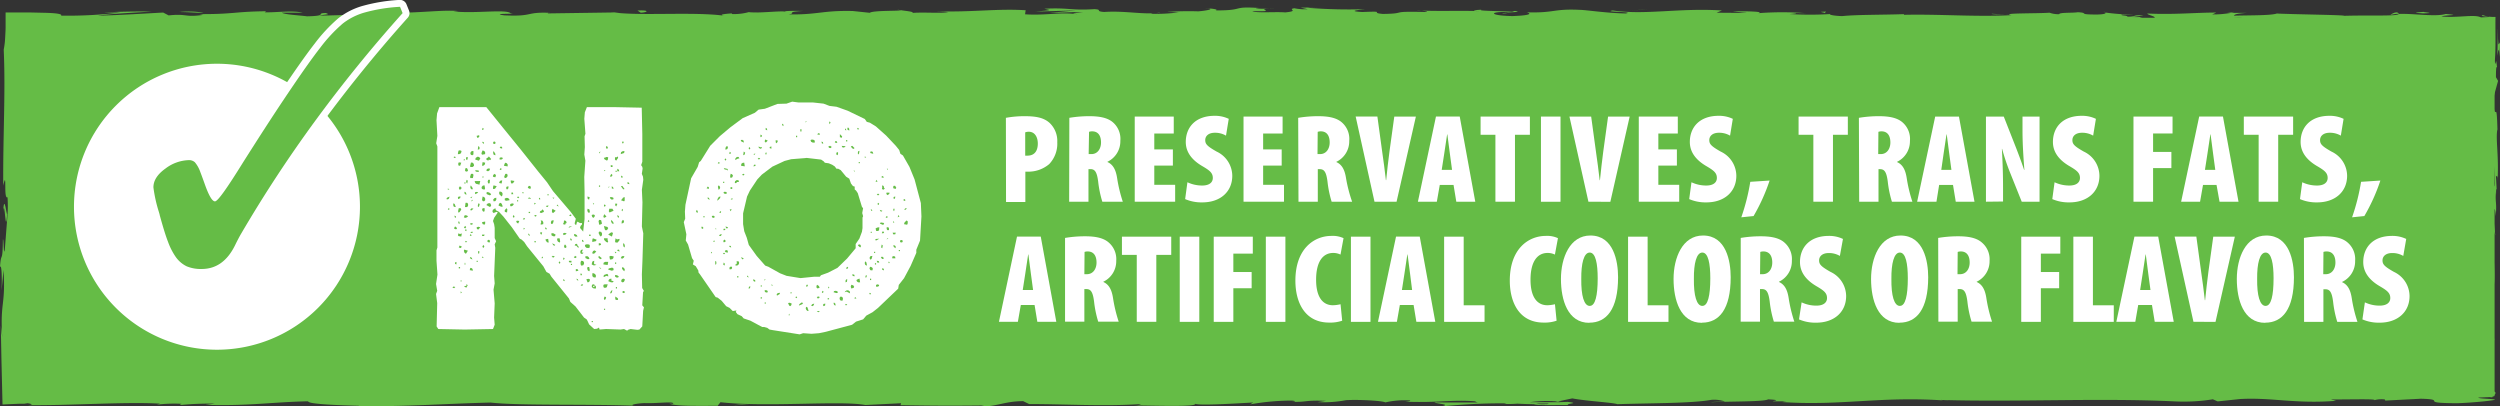 <svg xmlns="http://www.w3.org/2000/svg" viewBox="0 0 517.7 84.14"><rect x="0" y="0" width="517.7" height="84.14" fill="#333333" stroke="none"/><defs><style>.cls-1{fill:#65bc46;}.cls-2{fill:#fff;}.cls-3{fill:none;stroke:#fff;stroke-linecap:round;stroke-linejoin:round;stroke-width:2.86px;}</style></defs><title>Asset 1</title><g id="Layer_2" data-name="Layer 2"><g id="Layer_1-2" data-name="Layer 1"><rect class="cls-1" x="2.3" y="3.68" width="514.28" height="78.31"/><path class="cls-1" d="M515.64,82c.12.62.4.27.34-1.45l-.47-1.22Z"/><path class="cls-1" d="M516.51,70.42c-.23-2-.63-4.35-1.06-3,.45,2,.27,2.49.8,4.64.06,1.72-.15,3-.32,2.71a27.62,27.62,0,0,0,.19,3.6,32.08,32.08,0,0,0,.08-8c.11-.63.23,0,.31.13"/><path class="cls-1" d="M415.25,3l1.08.06c-.3,0-.67,0-1.08-.06"/><path class="cls-1" d="M311.12,2.76a3.59,3.59,0,0,0,1.16-.1c-.73,0-1.34.06-1.16.1"/><path class="cls-1" d="M293.33,2.24l1,0a4.92,4.92,0,0,0-1,0"/><path class="cls-1" d="M415.25,3l-2.78-.15c-.19.15,1.43.11,2.78.15"/><path class="cls-1" d="M515.37,47.24c0,.58.07,1.07.12,1.51,0-.48,0-.94-.05-1.42l-.07-.09"/><path class="cls-1" d="M461.16,2.64H462a6.84,6.84,0,0,0,.7-.19Z"/><path class="cls-1" d="M496.39,2.56a2.06,2.06,0,0,0-1.38.56,6.13,6.13,0,0,1,1.74-.27c0-.08-.09-.16-.36-.28"/><path class="cls-1" d="M517,39.35l.06,1c0-.26,0-.69-.06-1"/><path class="cls-1" d="M435.94,2.55a.73.73,0,0,0-.32-.14s.13.09.32.14"/><path class="cls-1" d="M475.75,80.11s0,0,0,.07c.2,0,.27-.07,0-.07"/><path class="cls-1" d="M516.58,82.09l-.57,0a.44.44,0,0,0-.12.23Z"/><path class="cls-1" d="M260.8,1.73h.14c.86,0,.37,0-.14,0"/><path class="cls-1" d="M.65,43.9c.36-3.38.46,5.51.85.41-.15.47-.62-4.63-.85-.41"/><path class="cls-1" d="M515.43,46.33c0-.48,0-1,0-1.44,0,.66,0,1.1,0,1.44"/><path class="cls-1" d="M1.5,44.31h0l0-.53c0,.22,0,.34,0,.53"/><path class="cls-1" d="M185.82,2a3.7,3.7,0,0,0,.76.17s-.2-.09-.76-.17"/><path class="cls-1" d="M241.67,2.54l-1.38-.06,1.38.06"/><path class="cls-1" d="M156.82,2.53a15.85,15.85,0,0,0-2,0l.31,0a7.54,7.54,0,0,1,1.72,0"/><path class="cls-1" d="M126.64,2.54l.56.08,1,0Z"/><path class="cls-1" d="M384,80.3a7.11,7.11,0,0,1,1.39.36c-.47-.28,4-.39-1.39-.36"/><path class="cls-1" d="M515.6,47.23a2,2,0,0,1-.17-.9l0,1c.06.09.12.1.15-.11"/><path class="cls-1" d="M155.59,5.69l-4.79-.06,4.79.06"/><path class="cls-1" d="M167.46,80.36l1.1,0a6.56,6.56,0,0,0-1.1,0"/><path class="cls-1" d="M136.57,5.69a25.63,25.63,0,0,0-2.7-.27,3.8,3.8,0,0,0-.56.1Z"/><path class="cls-1" d="M385.41,80.67h0Z"/><path class="cls-1" d="M417,79.72c-4.57,0-2.15.51-3.12.81-5.45.15-2.52-.39-4.38-.65-3.41.14-6,.62-8.56.6-.19-.09-.68-.12-.1-.23-3.6.42-10.69,0-14.88.54a2.13,2.13,0,0,1-.55-.13c.68.26.79.53.65.72-2,0-3.81.33-4.58,0a6.24,6.24,0,0,0,2-.24l-2.15.15c-1.93-.49,2.93-.17,2.93-.54-4.19.16-9.06.57-12.27.43-.67-.48,7.5-.16,3.22-.59l5,.19c-3.79-.76,3,.05-.47-.76-6.53-.14-7.3.25-13.82.1-1.47.27.48.4-1,.66-9.26.48-7.29-1.21-14.1-.57a18.16,18.16,0,0,1-7.29.61l1.65-.54c-6.32-.06-3.61.78-10.23.42,1.18-.21,5-.18,4-.25-4.29-.43-3,.31-6.33.31l-.68-.48-21.61.51c.42-.14,1.69-.29-.05-.44-9.4.24-20.07-.06-29.14-.35l-3.47.42c-.81,0-1.49-.19-.62-.27-3.54-.16-.18.27-1.88.43-2,0-2.66-.24-1.38-.36-6.24.35-17.77.76-24.34.31l1.28-.12c-5.12-.17-5.77.85-10.52.46l.91-.07c-11.11-.18-23.38.2-31.86-.43-1.61.61-11-.27-11.71.57-6.34-.42-4.52-.57-13.46-.84-2.38,0-3.56.52-6.51.61l-.07-.44-4,.46-2.13-.52-2.76.11c1.1,0,2.34.2,2.17.32-4.32.2-10.53-.3-10.64-.53l-10.22.37a18.68,18.68,0,0,1,3.29-.35c-5.45.45-1-.46-6-.05.67.1-.36.26-.48.35-2.49-.27-8.17-.27-12.36-.16l.8-.3c-7.58-.08-16,.14-24.5.14,3.05.14,2.35.66-.14.72l-1-.46c-1.61.29,2.61.18-.7.53-3.18-.05-2.14-.53-.31-.68l-3.87.16c-.23-.14.68-.21.92-.39-1.58.29-6.67-.46-9,0l-.22-.14-19.3.18c-.13.4-2.85.31-4.91.63-5.1-.13-10.75-.45-16.88-.41-4.31.2-1.26.34-3.2.58-.32-.36-6.45-.33-3.27-.59-7.37.06-9.41.07-18.72.37,1,.15,2.15.22,1.56.34C30,81,27.8,80.82,28,80.64l.45,0c-4.06.21-8.62.1-13.15-.07L4.19,80.1c0,.36,0-2.69-.21-4.38l0,.47-.4-8.64c.06-4,.27,2.38.5-.56-.61-9.31.09-14.71-.32-22.38,1.08-5.94-.08-21.07.61-29.08L4.17,16c-.25-2.07.14-2.5.2-4-.2.22-.23,2.25-.37,1,0-2.51-.05-5-.08-7.63l9.53.08,11.27.19L47.25,6c6.58.07,3.73-1.31,12-.7l-2.36.47c13.28-.56,27.15,0,40.14-.46A8.33,8.33,0,0,1,95,5.53c2.74.34,10.15,0,10.2-.26,2,0,.47.25,1.71.39,2.76.2,6.91-.44,8.37-.1.25.06-.77.11-1.28.14,1.79-.17,8.36,0,6.64-.35,4.88.19,9.33-.18,13.22.06C136.4,5,142.22,5.62,143,5c-.35.64,8.55.52,11.64.22-1,.19,2.68.2,1.47.47,3.52,0,6.74-.13,6.13-.46,6.48.77,13-.62,16.68.37,10.46-.34,20.13-.58,29.54-.73-.34.64-10.4.07-10,.74,8.92-.27,14.07-.81,22.92-.66,2.29.09-1.3.28-2.07.39,8.91-.26,17.23.06,25.17-.29a9,9,0,0,1-1.69.18c1.56,0,3.64.09,3.46-.2l-1.53.08c-2.49-.42,6.21-.88,6.49-1.11-2.65.83,7.84.21,3.62,1.27,1-.06,2.32-.19,2.08-.39,1.52.06,2,.17.46.39,5.6-.16,3.61-.47,8.68-.46,0,.14-1,.2-1.56.36a62.59,62.59,0,0,1,9.43-.43c-.26.09.24.2-1,.19,7.36,0,12.55-.73,20.63-.47-2.38.62,2.75.2,3.17.73L301,5l-1.74-.26c3.8,0,7.16-.38,10.43-.2l-2.82.22,7.13-.1-4-.2c3.85-.27-.41-.67,4.65-.52-1,.06,3.81,0,5.79.32h0a43.92,43.92,0,0,1,6.63-.21c.73.17-.59.59-.11.7,1.86-.44,8.91-.12,11.26-.6-.79.11-.83.39-.57.45l1.56-.36c1.76.11,2,.17,1.73.39,5.31.07-1.68-.67,4.61-.38-.5,0-.26.08-1.29.14,6.32.15,12.21-.23,18-.05,1.71.53-5.07.13-3.11.58,8.37-.1,17.34-.64,25.43-.52l-1.51-.06c1.12-.76,6,.37,10.13,0-1,.06-1.31.42-1,.33,5.55.12,11.34-.18,19.75-.42l-1,.19c3.27.17,8.61.1,12.14.19,1.05-.2,3.07-.16,1.84-.45,10.89,1.1,20.77-.59,30.43.33-1.16,0-2.75.17-1.84.17l8.23-.18c-.65-.33-1.08-.2-2.81-.45a37,37,0,0,1,5.41-.35c-3.7.22,0,.53,1.63.71-.27-.1.28-.21.14-.31,4.3.59.72-.66,6.59-.27l-.31.17c2.2-.09,4.22-.32,6.59-.27,1,.38-2.34.18-2.49.49,3.32,0,6.57-.72,9.58-.34l-4.86.21a38.14,38.14,0,0,0,6.1.4H487l5.64.2-1.44-.12c4.17-1,8.48-.18,14.09-.83-5.45.62-.9.35-1.32.79,1.43.12,3.61.25,3,.38a20.09,20.09,0,0,1,3.68-.06c.62,0,1.28,0,2,0a10.56,10.56,0,0,0,2.09-.2c0,.07.41.07.69.1,0,.34-.09.59-.26.57.11,1.42.24-.42.42-.57A10.06,10.06,0,0,1,515.72,6q0,1.08,0,2.23c0,1.54-.1,3.17-.15,4.88a89.78,89.78,0,0,0,.1,10.94c.27,6.59.74,7.81,1,13.93-.22,2.06-.5-1.69-.5-1.69a73.31,73.31,0,0,0,0,9c-.12-.64-.23,0-.38,1,0,2.52.51,1.68.3,5a15.38,15.38,0,0,1-.56-2.52c.17,3,.34,5.91.51,9-.25.81-.37-1.85-.53-2.94.11,3.45.22,8.94.6,10l.14-2.22c0,1.26-.33.65-.4-.28-.3-3,.13-4.26.27-4.43l.09,2.19c.81-2.25-.13-8.79-.08-13.19l.59,1.84-.49-4.52c.16-1,.49-1.62.58.56.29-3.16-.21-2.79.11-5.5.05-.3.08-.17.1.11l-.17-3.09c.12.61.42-.51.33,1.38.34-5.54-.45-8.93,0-11l0,.46c-.2-7.68-.44-.74-.95-6.51l1.07-3.88-.44-.76c0-.79,0-2.36.22-2.07-.3-2.95-.19.5-.47-1.21.27-2.66.09-6.34.16-9.21a6.9,6.9,0,0,1-2.59-.35c-1.44.33,3.92.26-.42.48-1.17-.75-4.71.12-8.19-.22,1.07-.38,4.37-.18.89-.52-2.1.65-6.79-.14-9.73,0-.14.52-6.39.22-11.32.39.31-.18-9.28-.28-13.87-.47l.13-.09c-.89.52-5.62.43-9.07.53.13-.31.76-.44,2.62-.58H462a21.51,21.51,0,0,1-3.88.32l.81-.39c-4.31,0-8.68.46-14.23.2-.31.36,4.41,1-1.45,1.26-.22-.2-.44-.53,1.1-.61a20.55,20.55,0,0,1-2.8.08l2.34-.33c-2.52-.15-1.32.27-3.34.25,0-.28-1.5-.2-1.2-.43a24.81,24.81,0,0,0,2.53,0,43.91,43.91,0,0,1-5.94-.43c.2.16,0,.38-1.67.42-4.31,0-1.48-.34-4-.48-1,.19-3.79,0-3.86.41a5.4,5.4,0,0,1-2-.31c-2.23.19-10.42.05-7.91.5l.57,0-.36,0h0c-7.32.42-15.19-.24-22.45-.06V2.93c-4.33.16-9.64.09-12.73.4-1.28,0-3-.26-2.48-.42a68.72,68.72,0,0,1-8.47,0c3.33-.24-1.15-.22,3.41-.18a64.6,64.6,0,0,0-9.9,0c1.58-.36-3.24-.45-5.28-.35l3,.26c-2.3.05-4.31,0-6.35,0l1.11-.47c-8.81-.57-15.88,1-22.59,0-2.33.33,4.78.24,2.7.62-4.05-.07-8.27-.74-9.54-.75-5.55-.26-5.18.69-11,.51.74.17,1.44.62-2.9.78-4.05-.06-5-.71-2.42-.84,1,0,1.44,0,1.4.09,1.31-.06,3-.13,1.42-.31l-.52.17c-2-.17-7.59-.15-6.28-.43-3.06.16-1.31.28,1,.36-5.2-.25-8.12,0-13.47-.17.85.09,1.64.29.79.29-7.85-.21-3.46.32-8.78.4-3-.26,1.09-.62-4.27-.4-3.27-.18-.69-.45.61-.59a107.71,107.71,0,0,1-11.9-.28l2.57-.13c-1.54.08-2.79.08-4.07.08l1.47.34a10.84,10.84,0,0,1-2.76-.2c-1.55.22,1.19.56-1.89.86-2-.17-6.12.18-6.82-.27,6.33.15-.7-.45,4.66-.52-1,.05-2.29.05-3.81,0-.23-.05.21-.09.63-.12-6.05-.4-2.78.51-9.05.5.8-.25-1.46-.48-2.48-.43,2.52,0,1.21.42-1.11.62a63.44,63.44,0,0,0-6.48.12l2.41.09a35.54,35.54,0,0,1-5.63.3c-.24-.2,2.55-.13,1.55-.22-3.11.45-7-.46-11.38-.16-2-.17-.19-.47-2-.59-4.87.33-5.27-.35-10.38-.08,1.47.34,1.73.26-1.87.59l8.41-.24-5.4.49c2.54,0,5.35-.21,6.87-.16-2.57.28-2.3.19-1.09.47-3.48-.51-6.89.3-10.9,0l.12-.84c-6-.37-10.72.43-18.56.22l2.52.15c-1.05.33-4.84,0-7.37.18.24-.28-1.35-.38-2.43-.56.13.21-5.73,0-6.44.54l-3.5-.37c-6.33-.15-7.22.8-13.3.7,1.83-.3-.93-.5,3.14-.72-2,0-3.86-.05-3.89.14-1.18-.18-5.63.38-7.5.11a11.57,11.57,0,0,1-3.41.4c-.25-.06,0-.14,0-.14s-3.57.19-1.58.5c-6.25-.88-17.48.06-22.92-.69l-13.79.2c.26-.09,0-.14.77-.11-5.55-.26-3.41.81-9.72.51-3.23-.45,3.35-.25,1.34-.42-.87-.93-7.62.12-11.87-.41l1-.06C91.71,2,87,2.69,81.72,2.63c0,0,.26-.08,0-.14-3.63.47-10.5.63-15.6.76,1.59-.36,2.32-.19,1.35-.56-2.28.05.67.59-3.89.69-1.49-.2-4.78-.37-5.22-.76l4.31,0c-2.21-.51-5.58,0-7.85-.07l.29-.22c-6.6.07-6.7.63-13.79.59l.73.17c-3.88.55-3.25-.31-7.12.1L33.79,2.6c-2.56.13-9,.54-13.55.65,2.6-.42,8-.63,11.29-.88-2.54,0-8.62,0-9.94.32a26.28,26.28,0,0,1,3.32-.1,89.69,89.69,0,0,1-12.26.65c.29-.35-1-.51-3-.58L6.16,2.58l-5,0c0,1,0,2,0,3,0,.69-.05,1.36-.08,2a17.72,17.72,0,0,1-.31,2.71c.4,8.94-.17,17.74-.1,28.15.84-3.69,0,3,.89,2.4a27.49,27.49,0,0,1,0,3.57L1,51.65C.73,53.4.8,49.35.6,49.57.53,54.88.23,51.8,0,55.31c.31-.72.45,1.85.33,4.87l.4-4.26c.46,7.43-.73,6.42-.27,13.9L.18,67.46c0,1.5.07,4,.11,6.63.08,3.27.16,6.8.23,9.67l3.4-.15.7,0,.39,0,.69-.11c.68.1,1.58.34-.11.4,9.18.1,20.43-.74,27.56-.31l-.7.21a29.8,29.8,0,0,1,5.13-.18c-.11.09-.69.21.1.22a61.73,61.73,0,0,1,6.82-.25l-1.94.24c9,.28,13.74-.58,21.24-.73,0,.63,7,.83,10.54.93l-.12.09c10.43.08,17.71-.52,27.36-.76,6,.68,20.3.28,29.93.66-1.47-.11.24-.49,2-.55,2.26.12,6.24-.44,5.89.14h-.8c1.7.56,6.35.41,10,.43l.6-.75c9.49,1.09,24.86-.4,30,.58l7.4-.37-.12.4c6.34.1,9.51.15,17.34.06l-1.6.29c4.42,0,5.58-1.16,9.66-1.18l1.23.6c7.71,0,15.52.52,23.15,0-.13.09-.35.26-1.6.28,3.63,0,14,.41,12.73-.42.09.54,8,.05,12.12-.18l-.65.39a49.49,49.49,0,0,1,8.54-.79c1.17.05,1,.32-.52.22,3.88.21,3-.37,7.72-.16l-1.75.26a24.64,24.64,0,0,0,5.87-.4c2.51-.16,7.57.1,8.16.46a17.42,17.42,0,0,1,5.08-.41c.32.13-.54.22-1,.26,6.67.27,9.92-.46,14.51-.07a1.24,1.24,0,0,0,.77.24c-5.3,0-9.57,0-9.17-.06,0,.36,4.28.43.88.93a125.86,125.86,0,0,1,13.49-.7,3.56,3.56,0,0,1,.55.13l-.43,0a23.58,23.58,0,0,0,2.64-.06c1.33.06,2.18.1,3.46.11.49.3,4.91.16,7,.18-.18-.4,2.62-.33,0-.66.34,0-.4,0-1.82.07l-.91,0,.15,0-5.31,0a25.3,25.3,0,0,1,5.81-.15l3-.64c2.93.56,8.55.86,9.34,1.2,6.52-.23,15.35-.15,19.45-.9a7.1,7.1,0,0,1,2.83.33c-1.07.08-2.34.06-2.92.17,3.7-.2,11-.08,11.86-.6,4.67.24-2.63.48,3.79.4l-.87.16c12.63.84,20.53-1.34,34.52-.26a7.86,7.86,0,0,1-1.66-.18c16,.47,32.88-.45,48.63.31a38.21,38.21,0,0,0,7.69-.44l1,.43,4.67-.49c6.62-.36,11.47,1.05,19.85.37l-1.08-.29c3,.06,9.54-.17,9,.16a5.53,5.53,0,0,1,2.17-.15l.09.23,7.4-.38c5.73.16-.9.89,7.47.93,3.11-.09,8.86-.65,7.69-.8s-3.2-.14-3.3-.37l2.85-.12c.51-.66,2.7-1.34-4.28-1.8l-4.87.41-1.57-.32,4.1,0a19.63,19.63,0,0,0-5.45.15,6.73,6.73,0,0,0-2-.35l-4.78.63c-.58-.26,2.14-.51-1.06-.65-2.24.29,2.15.58-1.56.77-2.33-.3-1.65-.55-4.38-.29-.38-.17.2-.28,1.28-.35-2.43.2-6.44.09-7.69.44-2.43-.37-8.21.1-8-.53a57.58,57.58,0,0,1-6.52.52c4.08-.75-8.36,0-7.28-.85-3,.67-10.91.3-16.26.67A6.11,6.11,0,0,1,447,80.4c-3-.06-3.88-.26-5.82-.39-.39.56-5.08.69-7.6,1-3.69-.54,2.24-.65,1.08-1.17.18.45-6.41.45-5.16.83-2.82-.33-2.43-.16-3.89-.63-.49.7-2.63.12-5,.55-4.08-.34-1.05-.65-5.54-.44C413,80,417,79.72,417,79.72m-106.73,1.2h0l2.21,0-2.21,0m-9,0,3.89,0c.31.14,0,.28-.93.27.49-.09-1.62-.17-3-.29m19,2.77a6,6,0,0,1-2.09-.1l2.48,0,.17-.05a1.68,1.68,0,0,1-.56.2"/><path class="cls-1" d="M322.83,83.17l.59,0-.85-.09-.5.13h.76"/><path class="cls-1" d="M416.52,3.08h-.19a2.8,2.8,0,0,1,.4.06l-.21,0"/><polygon class="cls-1" points="177.45 80.16 177.47 80.27 178.25 80.18 177.45 80.16"/><path class="cls-1" d="M465.92,4.46a2.68,2.68,0,0,0,.65.1,3.59,3.59,0,0,0-.65-.1"/><path class="cls-1" d="M487.26,4.54l3,.14-3-.14"/><path class="cls-1" d="M503.67,4.74a.81.81,0,0,0,.32-.17h0Z"/><path class="cls-1" d="M242.81,5.21l-.63,0c-1.49.08-.48,0,.63,0"/><path class="cls-1" d="M320.44,4.28l-2.5.19c1.38,0,2.46,0,2.5-.19"/><polygon class="cls-1" points="156.12 5.69 156.13 5.69 155.59 5.69 156.12 5.69"/><path class="cls-1" d="M314.33,4.46a32.34,32.34,0,0,0,3.61,0c-1.13,0-2.47-.07-3.61,0"/><path class="cls-1" d="M515.34,61.87l0,.79s.05,0,.07.09Z"/><path class="cls-1" d="M515.39,62.76l0,.88a4.27,4.27,0,0,0,0-.88"/><path class="cls-1" d="M515.53,65.48l-.1-1.85a9,9,0,0,0,.1,1.85"/><path class="cls-1" d="M515.52,40.15l-.15-.25c0,.13.08.22.15.25"/><path class="cls-1" d="M515.48,33.55c0,1.57-.31,4-.22,6.15l.11.21c-.22-1,.35-4.86.1-6.35"/><path class="cls-1" d="M517.27,6l-.11,5.53c.15-1,.36-2.24.4.28.46-7-.35,1.44-.28-5.81"/><path class="cls-1" d="M501.76,2.77c3-.07,0-.22.12-.31-1.88.14-2.34.18-.12.31"/><path class="cls-1" d="M377.83,2.76l.3-.36c-2.29.05,0,.14-.3.36"/><polygon class="cls-1" points="354.14 4.64 356.37 4.87 357.43 4.54 354.14 4.64"/><polygon class="cls-1" points="340.14 2.05 341.15 2 337.33 2.13 340.14 2.05"/><path class="cls-1" d="M132,2.18l.69.45c1.55-.08,1.88-.59-.69-.45"/><path class="cls-1" d="M42.15,2.64a18.48,18.48,0,0,0-5.06-.15c2,0,4,.21,5.06.15"/><polygon class="cls-1" points="153.62 83.75 151.81 83.91 155.22 83.78 153.62 83.75"/><path class="cls-2" d="M119.11,46.54l.29-.06v-.29l.18-.29.53.29h.41v.29l-.29.3-.12.41.65.77.29-2.6V39.64l-.06-3,.23-3.36L121,32l.11-1.53-.06-2.24.18-.53L121,24.6l.11-1.35.42-1.06h6l5.36.11.12,5.43V33.5l-.24.7.24.36.06.35L132.91,36l.24.59.06.65-.29,2.06.12,2.6-.12,5,.29,1.42-.17,5.6-.12,2.89.06,2.83.35.59-.17.29L133,63.23l.35.41-.17.71L133,67.59l-.59.65-.41.06-1.42-.17-.53.17-.18.18-.65-.35-.71.11-3-.11-1.35.11-.12-.41-.41.24-.59.06L122,67.18l-.47-1-.59-.42-1.77-2.3-1.06-.94-.29-.71-3.66-4.54-.35-.59-.65-.36-.65-1.18L109.14,51l-.59-.89L108,49.6l-.36-.17L106,47.07l-1.77-2.24-.89-.95-.65-.35-.12-.42-.53.35-.06.41.23.24.59-.24.29.12-.77,1.12-.23.65.23.65.12.77v2.12l.29.65-.29.65.12.71-.24,5.84.12,1.53-.24,1.3.24,2.83-.12,2.95.12,1.48-.35.89-5.84.11-5.48-.11-.35-.53.12-4.84-.24-1.89.24-.65-.24-1.42.29-1.95L90.39,54V51.84l.18-.59V30.32l-.24-.65.24-1.53-.18-3.24.12-1.41.47-1.3h9.73l3.48,4.3,3.6,4.42,3.66,4.6,1.83,2.24,1.24,1.83,3.66,4.3,1.06,1.42-.24.94Zm3.66,20.17v-.24h-.24v.24Zm2.54-2.54v-.24h-.24v.24ZM128,62.1l-.06-.35-.53-.35V62l.24.12Zm-2.89,0,.29-.12.12-.41-.29-.18-.18.35ZM95.4,60.75l.24-.18-.24-.24Zm30.9,0,.35-.06.18-.59-.29.12-.12.29Zm2.54-.24.29.18.24-.06-.06-.36H129Zm-6.07-1.65-.18.18-.06.29.18.29.29.12h.41v-.41l-.35-.41Zm5,.88v-.29h-.24v.29Zm-34.09-.18.36.12.24-.24-.35-.12Zm2.89-.35h-.3l-.17.12.47.24.29-.53-.29-.18ZM124.95,59v.35l.12.24h.35l.24-.12.18-.59h-.65Zm-2.06.18-.12.29.29-.06.12-.29Zm-2.65-.06.35.06.18-.29h-.35Zm1.18-1.3.24.65.29-.06.18-.24V57.8l-.29-.06Zm4.54.41.59.24h.35l.18-.24-.47-.11v-.42l-.36.06-.17.18Zm2.65,0,.24.24.29-.06.18-.24.06-.36-.35-.12-.29.18Zm-33.2.12.24-.17L95.4,58Zm21.53-.12-.06-.29-.29-.12.06.3Zm2.83-.11-.12-.3-.29-.12.12.3Zm2.89-1.53v.59l.24.24.41.06.12-.35-.18-.36-.3-.18Zm5.48.65-.35-.24-.42-.06v.35l.3.18H128Zm-3.18,0,.12.12.47-.24.42.12-.06-.36-.18-.17-.65.23Zm-4.6-.18.18-.29-.29-.18-.06.35Zm-1.12-.88.53-.12-.12-.29-.41-.06Zm2.77,0,.12-.24-.12-.65h-.35l-.06.35.12.36Zm7.26,0,.12-.35-.17-.35-.36-.18-.06.35.24.3Zm-32-.24.65.12-.06-.35-.17-.18-.3-.06Zm28.66-.12.77.24.35-.12v-.35l-.29-.18-.7.18Zm-1.41-.24-.47-.29.24.35Zm-29.25,0v-.29H95v.29ZM120.35,55l.41-.06.18-.3v-.29l-.18-.29-.41-.06-.12.3v.41Zm2.18-.24.36.18h.35l.29-.18h-.35l-.18-.17.06-.59-.35.12-.12.29Zm-4.07.12v-.24h-.24v.24Zm6.49-.12.88.12.12-.65h-.65l-.3.18Zm-30.43,0v-.53l-.29.12v.29Zm1.65,0h.24l-.12-.41Zm19.76-.12.11-.29-.23-.24-.12.29Zm11.67,0v-.29h-.24v.29Zm-9.79-.41.18.12h.35V54h-.53Zm-18.87,0V54H98.7v.24Zm-1.65-.77.53.29-.11-.35-.3-.18Zm19.29.29h.23l.12-.29-.24-.12Zm9.61-.65.12.65.47-.06.24-.24.06-.35-.59-.12Zm-5,0,.06.35.53.24.29-.12-.18-.35-.29-.18Zm3.42.35-.59-.47-.12.29.24.29.29.12Zm3.95,0,.29.12.3-.18.17-.29L129,53l-.29.12Zm-28.78-.12.41.12-.29-.35Zm12.33.12h.35l-.12-.35Zm6.72-.12.36.12.24-.24-.35-.24Zm-4.6-.12.41.12.24-.24-.41-.12Zm-17.75-.65.41-.65-.77-.23-.06.29.12.35Zm23.82,0h.35l.18-.23-.36-.06.24-.59-.35.06-.18.24v.35Zm2.42,0,.35-.06.41-.41-.35-.24-.29.12-.18.29Zm-23.47-.12V52h-.24v.53Zm28.42-.11-.35-.24.06.35Zm.12-.42.53.18-.12-.36-.24-.06ZM95,51.25l.41.12.24-.29-.47-.24Zm5.07.12.24-.36-.24-.29-.18.36Zm17.16,0,.06-.41L117,50.6l-.18.29v.35Zm1.77-.53.36.06.41.47.06-.29-.23-.24-.12-.35-.35.06Zm2.12-.12.06.36.24.23.41.06.29-.12v-.53l-.29-.12h-.41Zm8.26.53v-.47l-.12-.29-.24-.12.06.65ZM115,50.72l-.65-.35.18.35.24.18Zm9,.12.47-.12-.12-.35h-.36ZM96.76,50l-.47-.12.18.35Zm4.19-.24v.35l.42.12.12-.35-.24-.24Zm9.67.35.24.12L111,50l-.24-.12Zm2.3-.47.35.53.36.06-.12-.77-.36.06Zm3,.59L116,50l-.11-.65h-.47l-.06.35.18.35Zm9.91,0,.12-.24-.12-.24v-.41h-.77l.06.35.41.41Zm1.65,0h.42l.41-.53-.06-.24-.47.12-.3-.24-.12.65Zm-6.6-.12-.12-.35-.24-.12V50Zm1.77,0,.77-.18.12-.3-.77-.29-.12.35Zm-4.31-.24.06-.36-.3-.17v.35Zm-23.47-1,.65.12.12-.65-.36.12-.41-.12Zm24.71.12-.12-.29-.24-.17-.36-.06.06.36.24.17Zm4.84,0,.24-.29V48.3l-.18-.29-.41-.06-.12.29.24.53Zm1.53-.41.77.41.23-.77-.35-.12-.36.24Zm-11.79-.24.06.41.36.18h.35l.12-.36-.53-.29Zm-16.87.53.42-.12-.3-.29Zm2.54,0h.41l.12-.29h-.53Zm9.91,0-.12-.35-.29-.18.12.35Zm12.56,0v-.29H122v.29Zm-5.72-.53.11.35.42-.12.24-.24-.41-.12Zm-4.42.24.11-.47h-.41l.06.35Zm-14.75-.35h.41l.12-.23h-.35Zm-1.12-.53.24.18.11-.29-.23-.12Zm29.13,0,.29-.06.24-.41-.18-.24-.71-.18.18.71ZM98.7,47.07l.06.35.29.12.41-.47-.41-.12Zm9.73.47.29-.18-.29-.18Zm4.72,0,.06-.29-.3-.18v.35ZM94,47.3l.35.18.29-.06-.12-.35-.29-.18Zm2.07-.12.29.12.18-.29-.24-.24Zm21.64,0,.77-.3h-.53Zm-20.29-.65h.35l.18-.24-.53-.12ZM99.82,46l.12.41.41.12.12-.24v-.41l-.35.06Zm12.15.53.53-.12V46l-.18-.3-.35-.06.12.36-.12.29Zm4.6-.12.47.12.06-.24.24-.12-.12-.41-.42-.12-.06.47Zm7.49.12.36-.06.24-.17-.18-.71-.41-.06-.12.29.06.3Zm-28.9-.12V46L95,45.77l-.12.41Zm19.34-.12.18-.65h-.41l-.18.29v.29l.11.18Zm12.56.12L127,46l-.41-.47-.06.29.18.41Zm-20.17-.65.12.35.29.18.24-.53-.35-.06Zm21.82.53.41-.12.12-.41-.24-.24-.24.29Zm-7-.29.36-.18-.24-.29Zm-13.44-.59.29.06.18-.18-.24-.18ZM94.4,45.12v-.35l-.29-.12.06.35ZM96.05,45l.29.12L96.7,45l.24-.24-.41-.18h-.3Zm10.38.12.12-.35-.24-.24-.12.35Zm16.09-.59.12.41.24.18.24-.24.06-.35-.35-.12Zm2.54.59.53-.24-.41-.53-.24.41Zm3.06,0,.06-.35-.35-.24.06.41Zm-17-.59h-.47l.12.3H111Zm6.73.12.29.12.24-.24-.29-.12Zm-8.08-.53v-.24h-.29v.24Zm2-.12.29.12.59-.24-.12-.35-.24-.18-.11.24-.3.12Zm2.77.12.53-.47-.65-.41-.12.3v.41Zm7.49,0,.12-.36-.12-.41-.35-.12-.06.36.12.35ZM94.87,44l.29-.06.36-.53-.12-.3H95l-.12.53Zm9.67-.12L105,44l.06-.65-.18-.24-.36.42Zm21.53-.12.17.24.82-.36-.24-.41h-.65l-.06.3Zm-25.83.12.12-.29v-.47h-.41l-.12.3.12.29Zm28.6-.12.18-.29-.18-.24-.12.3Zm-31.32-.12.53-.41-.35-.12-.3.24Zm-4.78-.29.24.12.12-.24-.24-.12Zm1.65-.47-.24-.65-.29-.12v.41l.12.29Zm1.89,0h.47l.18-.3v-.35L96.76,42H96.4l-.06.53Zm2.89,0,.17-.65-.29-.12-.12.59Zm1.54-.42.77.42.23-.3-.12-.41-.29-.12-.35.12Zm12.91.12h-.41l-.18.18.36.12Zm-10.38,0,.59.24.29-.06-.24-.59-.24-.18-.29.18Zm2.54.18.41-.18.24-.35-.36-.12-.35.12-.12.23Zm9.5-.18.41.18-.24-.41Zm9.79.18h.24l.12-.3-.35-.11Zm2.53,0,.24-.53-.36-.12-.12.35Zm-17-.53.12.12.24-.24-.24-.12Zm12.27.12.18-.12-.29-.24ZM97.52,41.7l.35-.12-.06-.24Zm2.71,0,.24-.24v-.35l-.18-.29-.35-.12-.12.65.12.29Zm2,0,.36-.06.18-.29v-.41l-.42.12-.23.29Zm5.07,0v-.24h-.23v.24Zm21.29-.24.65.24.12-.18v-.71l-.35.12-.18.29Zm-24.06-.35v.35l.29.12.71-.12-.12-.3-.29-.17h-.3Zm7.08.12.24.12v-.29l-.24-.12Zm10.38.12.12-.53-.47-.12.06.47Zm5.07-.12-.06-.29-.29-.12h-.42l.12.35.3.18Zm-34.62,0,.29.06.24-.17.12-.41-.53.24Zm2.42,0,.41-.18.12-.35H95l-.18.18Zm14.45-.12.65.06-.12-.17-.29-.12Zm5.49-.18h-.41l.24.23Zm-17.4,0,.18.12.24-.35-.29.12Zm9.67,0,.29.12.17-.24-.29-.12Zm-3.19-.24.18-.29V40l-.18-.24-.41-.12-.12.29.06.3.23.23Zm-3.18-.77.12.29.59.24.29-.12-.18-.35-.53-.23Zm12.91.53v-.24h-.24v.24Zm-17-.12-.11-.41-.24-.24-.12.29.18.24Zm1.77-.53v.41l.41-.17.24-.24-.29-.06Zm7.49.41h.41l-.06-.29-.24-.12Zm2.54-.17v-.24h-.24V40Zm-15.69-.77h.35L92.75,39Zm2.42,0,.29-.06.18-.3-.36-.35-.24.35Zm2.65,0,.12-.29-.41-.59-.12.35.12.35Zm2.54,0,.12-.24-.12-.65-.35.06-.24.29V39l.18.18Zm4.66,0,.29-.29v-.41l-.41.12-.06.29Zm23.59-.71.47.65.29-.06-.47-.65Zm-26.48.59.41-.06.35-.53-.65-.18-.11.35Zm7.19-.24.53.24.12-.41-.18-.24h-.29Zm17.75.24-.06-.35-.29-.24V39Zm-1.12-.24.35-.24h-.23Zm-1.65-.24V38.4h-.24v.29Zm-25-.41.18-.77H98.29l.12.42.24.18.35.06Zm31.08-.12-.12-.35h-.36l.12.29ZM96.4,38v-.23h-.24V38Zm.35,0,.12-.59-.24-.18-.11.47Zm4.36,0,.29-.06.06-.71h-.36l-.12.41Zm2.24-.11.53.11.12-.65-.35.06-.18.17Zm2.54.11.35-.06.3-.47-.77-.12v.35Zm-8.49-1.12h.53l.12-.65L97.94,36h-.41l-.18.59Zm7.13,0,.29-.06.24-.23.06-.3L105,36h-.35l-.24.59Zm24.3,0,.12-.29-.24-.24-.12.29Zm-28.6-.29h-.41l.18.23Zm2.36.11.12-.41-.24-.29-.29.18-.12.3.12.17Zm23.71-.11.42-.06.11-.29L126.6,36l-.18.29Zm-27.13-1-.06-.29-.71-.06.12.29.29.06Zm28.54,0v-.24h-.24v.24Zm-31-.77H96.4l-.12.47.18.23h.29l.18-.23Zm4,.53.35.12.3-.18.12-.35-.3-.06-.35.12Zm24.35.12.35-.24h-.3Zm2.77,0h.41l-.12-.36-.29-.17Zm-24.36-.36.29.12.12-.29-.24-.12Zm-6.07-.53h.47l.29-.24L98.12,34l-.18-.29-.41-.06-.18.71Zm29.08,0h.29l.18-.24-.47-.18Zm-22.12-.24.77.12v-.41l-.18-.24-.29-.12-.18.24Zm-9.08,0,.24-.65L95,33.62l-.12.3.06.35Zm4.54,0,.35-.06.24-.24.06-.35-.53-.12-.06.35Zm-1.42-1.3.77.24.29-.47-.24-.3-.35-.06-.35.24Zm2.3,0,.41.24.12-.24.29.12.18-.24-.47-.53-.18.24-.29.12Zm24.35-.35.12.29.53.29.18-.24.06-.47-.35-.06-.24.12Zm2.3-.12v.47l.24.24.41-.59-.06-.3-.24.18Zm-31.08.59V33h-.24v.24Zm.47,0,.18-.59h-.41V33Zm6.72-.47v.35h.36l.24-.12.06-.23-.35-.12Zm-9.49,0h.41l-.12-.24L94,32.44Zm3.83-.53.24-.18v-.7H97.7l-.24.24-.06.29.12.24Zm4.78,0v-.3l-.36-.59-.11.35.11.41Zm-2.77-.12.65-.12v-.41l-.18-.24-.35-.12-.24.59Zm-5-.12h.29l.36-.18.12-.47-.24-.12H95l-.12.29Zm33.73,0,.71-.24.06-.41-.41.06-.29.18Zm-4.42-.12.24-.41-.29.12ZM98.94,31l.36-.12v-.41l-.24-.24-.06.29Zm26.66-.18.29-.12-.06-.29-.24-.18-.12.24Zm-22.12-.24.29.18.24-.06-.06-.29-.3-.06Zm-3.24-.77-.06-.36-.24-.12-.06.24Zm1.89-.36v.24l.11.12h.24l.12-.12v-.24l-.12-.12h-.24Zm26.71.24.29-.06v-.3h-.29ZM98.7,28.13l.12.41.29-.06.18-.29L99.18,28l-.18.06Zm1.12-1.24h.24l.12-.24-.24-.18Z"/><path class="cls-2" d="M152.51,64.29l-.77.12-.65-.65-.71-.35-.94-1.12-.82-.65-.42-.12-3.3-4.78-.24-.29L144.6,56l-.53-.88-.59-.36.18-.77-.35-.53-.83-2.83-.47-.82.12-1.3L141.6,46l.29-.71-.06-1.47.11-1.42,1.18-5.48,1.36-2.36.29-.95.35-.29,1.95-3.13,2-2,2.18-1.83,2.54-1.89,2.53-1.12.77-.65,1.3-.18,2.6-1,1.88-.06,1.18-.41,1.3.17h3l2.18.24,1.24.47,1.47.18,2.3.82,3.54,1.71.41.59.65.18,1.24.77,2.12,1.89,2,2.12.71.88.24.77.53.36,1.35,2.36,1.06,2.59,1.3,4.9.12,2.77-.29,5-.77,1.89v.65l-1.18,2.71-1.36,2.54L186.12,59l-.12.77-4.19,4-1.12.88-1.3.71-.65.77-1.47.47-.82.65L171,68.71l-1.41.29-1.54.12L166.31,69l-.71.24-5.6-.88-.65-.12-.47-.35-.65-.18h-.41l-2.42-1.3L154,65.94l-.41-.47-.88-.41-.35-.47Zm10.79,1h.24l-.12-.35Zm6.49-.88h-.41l-.24.12.36.12Zm-2.3-.12-.18-.24-.06-.35-.29-.18-.12.29.12.35.24.24Zm-3.83-.89.18-.18.11-.35-.41-.18-.35.06.23.53Zm4.3-.12.3.12.23-.18.12-.35-.41.12Zm2.54.12.35-.12.06-.41-.35.06-.12.18Zm-5.07-.12.7-.29.18-.24-.3-.12-.47.35Zm7.61,0-.06-.41-.3-.24-.06.24.12.29Zm1.94-.12.29.06.18-.17-.29-.12Zm-16.39-.29v-.24h-.24v.24Zm15.86-.59.12-.41-.12-.35-.35-.12-.23.24v.29l.17.29Zm-2.77-.3v-.23h-.29V62Zm-14.21-.23.23.12.12-.24-.24-.12Zm11.67-.24.24.35.41-.35-.35-.12Zm7.73.24.47.12-.18-.35Zm-12.15-.12.24.12.12-.24-.24-.12Zm-3.83-.41.53-.3.12-.29-.47.06-.24.24ZM180,60.87l.24.12.12-.24-.24-.12Zm-16-.36-.41.12.24.18Zm10.91,0,.41-.12.71.36-.06-.41-.24-.18-.35-.06-.29.18Zm-2.3,0,.59.18.29-.06-.06-.29-.35-.12-.36.06Zm-2.42.12h.24l.12-.24-.24-.18ZM159,60.51l-.06-.29-.24-.12h-.36l.06.36.29.12Zm-4-.77h.24l.18-.41h-.29Zm14.33,0,.41-.18-.18-.35-.36-.24-.12.24v.35Zm2.18,0,.24-.18-.24-.24Zm4.78,0,.47-.12.12-.24-.18-.29-.41-.12-.12.41Zm-18.52-.41V59.1h-.24v.24Zm9.14,0h.29l.12-.36h-.3ZM181.41,59v.36h.35l.24-.12.06-.24-.36-.12Zm-21.65.12h.35l-.35-.24Zm15.34-.65.29-.12.06-.53-.24.06-.12.24Zm2.24-.47.12.29.24.17h.41l-.12-.77-.35.12Zm-20.88.23-.12-.23L156,57.8v.36l.24.17Zm1.77-.11.36-.3-.29.06ZM180.4,58v-.3h-.24V58ZM166.72,32.74l-2.89.23-1.36.36-2.53,1.18-2.18,1.65-.94,1-1.53,2.3-.59,1.24-.82,3.48v2.24l.24,1.47.53,1.36.41,1.47L156.7,53,158.46,55l.65.24,2.42,1.35,1.35.53,2.89.47,2.89-.29h1.12L170,57l1.47-.53,1.95-1,2-1.94,1.77-2.12v-.88l.77-1.12.53-1.41.12-.77V45.06l.12-.29-.18-.65.18-1-.24-.29L177.63,40l-.35-.53-.29-.24v-.59l-.36-.11-.41-.53-.35-1-.65-.41-1.12-1.36-.53-.29h-.35l-.35-.47-.53-.35-.71-.3-.82-.12-.24-.29-.53-.36-3-.35Zm-13.8,24.71v-.24h-.3v.24Zm1.77-.12.36.12-.24-.42Zm24.48.12h.24l.12-.42h-.24ZM177,57.21l-.12-.35-.41-.06.11.35ZM180.64,56l.12-.35-.18-.29-.41-.12-.12.35.18.36Zm2.42,0-.06-.35-.29-.12-.06.29Zm-32-.24h.35l.18-.18v-.35h-.36l-.17.17Zm24.12-.12h.35l.12-.24-.24-.17ZM150,55l.12-.35-.24-.29-.12.41Zm2.18-.12.29.12.29-.06.24-.24.06-.3-.12-.29h-.41l.06.41-.12.18Zm27.36.12-.12-.65-.24-.24-.12.35.12.41Zm-31.32-.12.12-.29V54.2l-.23-.18v.59Zm33.2-.12V54.5h-.24v.29Zm2.54-.29h.29l-.18-.35Zm-1.88-.12-.12-.29-.42-.06.18.41Zm-1.89-.59.29-.12.18-.65-.42.06-.18.35ZM154,53.49l-.53-.24.12.3.24.18Zm29,.12-.06-.29-.29-.18-.24.12.24.36Zm1.77-.47v.36h.65l-.06-.36-.29-.11Zm-35-.53h.35l-.06-.23h-.29Zm-2.54-.12.24-.18-.24-.17Zm34-.11v-.24h-.24v.24ZM150.09,52l.18.24.47.06-.06-.42-.35-.11Zm36.27,0v-.23h-.24V52Zm-3.66-.59.11-.59-.23-.18-.12.59Zm2.77,0V51l-.18-.18h-.35l.18.35ZM151,51.08l.41.18-.06-.29-.23-.12Zm26.66-.24.47.41.18-.29-.18-.3-.29-.06Zm-27.78-.65.35-.12v-.29L150,49.6l-.24.3Zm36.51-.35v.24l.12.12h.29l.12-.12v-.24l-.12-.12h-.29Zm-38.69.24h.3l-.12-.36Zm33.5-.36.29.06.59-.35-.71.06Zm2.42-.12.36-.29-.29.06Zm-34.74-.77.35.06.29-.35h-.41Zm36.62-.65h-.65l.12.35h.41Zm-2.89.12h.29l.18-.12-.12-.24h-.23Zm-2.06-.12V48h-.24v.23Zm.77-.88.12.53h.35l.24-.12.06-.65-.42.06Zm-31.55.35h.35l.12-.24-.35-.06Zm34.32,0V47.3l-.12-.24h-.36v.35l.12.24Zm-35.86-.12.12-.11-.23-.24Zm-2.65-.11.06-.3-.3-.24-.12.36Zm5.19-.35-.53-.18.12.36.24.06Zm31.43-.77.71.29.18-.41-.71-.12Zm5,.12.65.12.12-.3v-.41l-.24-.18-.41.41Zm-2.18-.24.18-.17-.29-.24Zm-37.63-1.41.12.29.35.06.18-.24-.36-.24Zm36,.24.29.12.18-.24-.29-.12ZM145.9,45v-.24h-.24V45Zm40,0,.36-.18-.24-.3Zm-41.46-.89.06-.41-.24-.24-.12.41Zm4.54,0h.24l.12-.35h-.24Zm33.74-.47-.53-.18.12.29.3.06Zm-31.44.12.24-.41h-.41Zm33.85,0,.12-.35-.12-.3-.18.35Zm-4.48-.12-.18-.29h-.17l.17.35Zm6.6-.18.35-.06.18-.3-.35.06Zm-5.31-1,.12-.29-.24-.18-.12.29Zm-33.38-.88.53-.53.12-.35-.35.06-.29.47Zm38.57,0h.35l-.06-.3-.29-.06ZM147,41.35l-.24-.41h-.29l.17.29Zm4.78-.24h-.3l-.18.12.29.12Zm33.38.12.18-.18.06-.35-.29.06-.12.24Zm-3.6-.89.3.12.24-.24-.3-.12Zm1.95-.41.12.36.24.12.41-.47-.41-.06Zm-33.73,0,.35.24.41-.12-.12-.29-.41-.06Zm-1-.65.23-.12.12-.29-.12-.35-.23-.12-.12.29.06.24Zm33.85-.12.35.12.24-.24-.17-.18-.06-.35-.35-.12.06.41ZM146.32,39l.47.12v-.36l-.24-.12Zm5.31.12v-.35h-.35v.35Zm33.85,0,.12-.24-.24-.41h-.29l-.12.24L185,39Zm-33.32-1.24.24.06.23-.24.42-.06-.12-.3-.35-.06-.36.24Zm-2.18,0v-.24h-.24v.24Zm31.32-.24h.41l-.18-.41Zm-30-.77.36-.18.12-.35-.18-.24-.29-.12-.12.53Zm31.2-.18.47.18-.06-.35-.24-.06Zm-28.84-.47.29.12.24-.24-.29-.12Zm23.24-.65.12-.12-.24-.24Zm-26.13-.24-.12-.35-.77-.18.17.29.42.06Zm33-.12.12-.12-.24-.29Zm-30.31-.88.77.12-.12-.77-.35.06-.24.18Zm2.54.12.36-.06.17-.24-.35-.06Zm-7.37-.65.29.12.12-.24-.23-.12Zm29.43,0v-.24h-.24v.24Zm-27.77-.53.12-.29-.24-.18-.12.29Zm1.95-.12.53-.29.35-.06-.18-.3h-.35l-.3.3Zm4.66-.24.29.12.24-.23-.3-.12Zm22.47-.35-.29-.18v.3Zm-25.47-.41.29-.12.12-.41-.3-.24-.06.41Zm19.52,0,.12-.24v-.41l-.35.12V32Zm-17-.36-.41.12.24.17Zm2.24.24.12-.41h-.24l-.06.29ZM177.86,32l.12-.77-.29.12-.06.41ZM151,31.85h.29l.06-.24-.23-.18Zm29.19-.17.65.17-.12-.41-.41-.12Zm-30-.71.36-.06.17-.24v-.35h-.35l-.12.29Zm5.07,0,.12-.29-.24-.24-.12.29Zm20.93-.65.24.35.29.18.24-.18-.47-.47Zm-18.4.12-.35.06-.36-.17.06.29.3.18.23-.06Zm1.95.35v-.47l-.35.12v.24Zm11.8-.47.12.29.35.06.23-.24-.35-.24Zm3.24.24.35-.29-.83-.06.12.29Zm-4.31-.77-.06-.36-.29-.12.06.35Zm-9.61-.12.24-.53-.47-.12v.47Zm12-.24.24.18.29-.06-.12-.29-.24-.06ZM153.39,29l.12.29.53.24-.06-.41-.29-.17Zm5.19.53.41-.41-.53-.24-.12.41Zm9.26-.53.12.36.35.17h.41v-.41l-.24-.17-.35-.06Zm7.61.29V29h-.24v.29Zm-1.53-.88.41.12.06-.29-.47-.47Zm-16.45,0,.29-.12V28l-.29-.12Zm7.61,0v-.3h-.24v.3Zm4.19-.53h.53l-.12-.29h-.29Zm-3.3-.65v-.47h-.24v.47ZM158.88,27l-.06-.36-.24-.17-.06.35ZM175,26.9l.24.12-.06-.3L175,26.6Zm.89.12-.06-.41-.24-.24-.12.24.06.29Zm1.65-.24h.35l-.12-.24-.23-.06Zm-15.34-.65.06-.29L162,25.6l-.06.29Zm9.61-.41.18-.35-.18-.24-.12.29Zm-5.07-.35.35-.24h-.23Z"/><path class="cls-2" d="M208.3,24.4a21.33,21.33,0,0,1,3.87-.34c2.23,0,3.93.26,5.18,1.39a5.15,5.15,0,0,1,1.59,4,6.14,6.14,0,0,1-1.67,4.53,6.65,6.65,0,0,1-4.34,1.57h-.6v6.28h-4Zm4,7.83a2.83,2.83,0,0,0,.47,0c1.62,0,2.14-1.2,2.14-2.49s-.58-2.46-1.88-2.46a2.11,2.11,0,0,0-.73.13Z"/><path class="cls-2" d="M221.44,24.4a24.91,24.91,0,0,1,4.1-.34c1.94,0,3.8.24,5,1.34A4.52,4.52,0,0,1,232,29.16a4.7,4.7,0,0,1-2.67,4.34v.05c1.15.52,1.73,1.57,2,3.3a29.94,29.94,0,0,0,1.18,4.92h-4.24a22.18,22.18,0,0,1-.86-4.16c-.26-2.09-.73-2.59-1.62-2.59h-.39v6.75h-4Zm4,7.51H226c1.31,0,2-1.13,2-2.41s-.5-2.25-1.75-2.3a2,2,0,0,0-.73.1Z"/><polygon class="cls-2" points="242.88 34.29 239.03 34.29 239.03 38.27 243.35 38.27 243.35 41.77 234.98 41.77 234.98 24.14 243.06 24.14 243.06 27.65 239.03 27.65 239.03 30.94 242.88 30.94 242.88 34.29"/><path class="cls-2" d="M245.89,37.74a7.1,7.1,0,0,0,3.06.68c1.52,0,2.2-.68,2.2-1.57,0-1.1-.73-1.6-2.28-2.51-2.85-1.7-3.32-3.64-3.32-4.95,0-2.9,1.88-5.41,6-5.41a6.6,6.6,0,0,1,2.9.63l-.57,3.48a4.41,4.41,0,0,0-2.3-.6c-1.36,0-2,.71-2,1.52s.37,1.25,2.36,2.38a5.58,5.58,0,0,1,3.24,5c0,3.32-2.48,5.52-6.2,5.52a8.54,8.54,0,0,1-3.56-.68Z"/><polygon class="cls-2" points="265.41 34.29 261.57 34.29 261.57 38.27 265.89 38.27 265.89 41.77 257.51 41.77 257.51 24.14 265.6 24.14 265.6 27.65 261.57 27.65 261.57 30.94 265.41 30.94 265.41 34.29"/><path class="cls-2" d="M268.83,24.4a24.91,24.91,0,0,1,4.1-.34c1.94,0,3.8.24,5,1.34a4.52,4.52,0,0,1,1.47,3.77,4.7,4.7,0,0,1-2.67,4.34v.05c1.15.52,1.73,1.57,2,3.3A29.94,29.94,0,0,0,280,41.78h-4.24a22.18,22.18,0,0,1-.86-4.16c-.26-2.09-.73-2.59-1.62-2.59h-.39v6.75h-4Zm4,7.51h.52c1.31,0,2-1.13,2-2.41s-.5-2.25-1.75-2.3a2,2,0,0,0-.73.1Z"/><path class="cls-2" d="M284.63,41.77l-3.9-17.64h4.5l1,7.33c.26,1.86.55,3.85.76,5.84h.06c.21-2,.42-4,.68-5.91l1-7.25h4.47l-4,17.64Z"/><path class="cls-2" d="M298.15,38.29l-.61,3.48h-3.92l3.74-17.64h4.92l3.22,17.64h-3.93L301,38.29Zm2.54-3.11-.45-3.35c-.13-1-.37-2.91-.52-4h-.05c-.18,1.1-.45,3.06-.6,4l-.52,3.35Z"/><polygon class="cls-2" points="309.67 27.91 306.6 27.91 306.6 24.14 316.81 24.14 316.81 27.91 313.72 27.91 313.72 41.77 309.67 41.77 309.67 27.91"/><rect class="cls-2" x="319.1" y="24.14" width="4.05" height="17.64"/><path class="cls-2" d="M328.93,41.77,325,24.14h4.5l1,7.33c.26,1.86.55,3.85.76,5.84h.06c.21-2,.42-4,.68-5.91l1-7.25h4.47l-4,17.64Z"/><polygon class="cls-2" points="347.25 34.29 343.41 34.29 343.41 38.27 347.73 38.27 347.73 41.77 339.36 41.77 339.36 24.14 347.44 24.14 347.44 27.65 343.41 27.65 343.41 30.94 347.25 30.94 347.25 34.29"/><path class="cls-2" d="M350.27,37.74a7.1,7.1,0,0,0,3.06.68c1.52,0,2.2-.68,2.2-1.57,0-1.1-.73-1.6-2.28-2.51-2.85-1.7-3.32-3.64-3.32-4.95,0-2.9,1.88-5.41,6-5.41a6.6,6.6,0,0,1,2.9.63l-.57,3.48a4.41,4.41,0,0,0-2.3-.6c-1.36,0-2,.71-2,1.52s.37,1.25,2.36,2.38a5.58,5.58,0,0,1,3.24,5c0,3.32-2.48,5.52-6.2,5.52a8.54,8.54,0,0,1-3.56-.68Z"/><path class="cls-2" d="M360.59,45a43.14,43.14,0,0,0,1.86-7.35l4-.26a39,39,0,0,1-3.32,7.35Z"/><polygon class="cls-2" points="375.51 27.91 372.45 27.91 372.45 24.14 382.65 24.14 382.65 27.91 379.57 27.91 379.57 41.77 375.51 41.77 375.51 27.91"/><path class="cls-2" d="M384.94,24.4a24.91,24.91,0,0,1,4.1-.34c1.94,0,3.8.24,5,1.34a4.52,4.52,0,0,1,1.47,3.77,4.7,4.7,0,0,1-2.67,4.34v.05c1.16.52,1.73,1.57,2,3.3a29.94,29.94,0,0,0,1.18,4.92h-4.24a22.18,22.18,0,0,1-.86-4.16c-.26-2.09-.73-2.59-1.62-2.59H389v6.75h-4Zm4,7.51h.52c1.31,0,2-1.13,2-2.41s-.5-2.25-1.75-2.3a2,2,0,0,0-.73.1Z"/><path class="cls-2" d="M401.56,38.29,401,41.78H397l3.74-17.64h4.92l3.22,17.64H405l-.57-3.48Zm2.54-3.11-.45-3.35c-.13-1-.37-2.91-.52-4h-.05c-.18,1.1-.45,3.06-.6,4L402,35.18Z"/><path class="cls-2" d="M411.25,41.77V24.14h3.69l2.49,6.33c.44,1.13,1.28,3.35,1.72,4.71h.06c-.11-1.44-.39-4.87-.39-8.19V24.14h3.53V41.77h-3.69l-2.38-5.94a44.58,44.58,0,0,1-1.68-5h-.05c.08,1.52.24,4.45.24,7.9v3Z"/><path class="cls-2" d="M425.46,37.74a7.11,7.11,0,0,0,3.06.68c1.52,0,2.2-.68,2.2-1.57,0-1.1-.73-1.6-2.28-2.51-2.85-1.7-3.32-3.64-3.32-4.95,0-2.9,1.88-5.41,6-5.41a6.6,6.6,0,0,1,2.9.63l-.57,3.48a4.41,4.41,0,0,0-2.3-.6c-1.36,0-2,.71-2,1.52s.37,1.25,2.36,2.38a5.58,5.58,0,0,1,3.24,5c0,3.32-2.48,5.52-6.2,5.52a8.54,8.54,0,0,1-3.56-.68Z"/><polygon class="cls-2" points="441.8 24.14 449.89 24.14 449.89 27.64 445.86 27.64 445.86 31.46 449.65 31.46 449.65 34.81 445.86 34.81 445.86 41.77 441.8 41.77 441.8 24.14"/><path class="cls-2" d="M456.2,38.29l-.61,3.48h-3.92l3.74-17.64h4.92l3.22,17.64h-3.93L459,38.29Zm2.54-3.11-.45-3.35c-.13-1-.37-2.91-.52-4h-.05c-.18,1.1-.45,3.06-.6,4l-.52,3.35Z"/><polygon class="cls-2" points="467.72 27.91 464.65 27.91 464.65 24.14 474.86 24.14 474.86 27.91 471.77 27.91 471.77 41.77 467.72 41.77 467.72 27.91"/><path class="cls-2" d="M476.75,37.74a7.11,7.11,0,0,0,3.06.68c1.52,0,2.2-.68,2.2-1.57,0-1.1-.73-1.6-2.28-2.51-2.85-1.7-3.32-3.64-3.32-4.95,0-2.9,1.88-5.41,6-5.41a6.6,6.6,0,0,1,2.9.63l-.57,3.48a4.41,4.41,0,0,0-2.3-.6c-1.36,0-2,.71-2,1.52s.37,1.25,2.36,2.38a5.58,5.58,0,0,1,3.24,5c0,3.32-2.48,5.52-6.2,5.52a8.54,8.54,0,0,1-3.56-.68Z"/><path class="cls-2" d="M487.07,45a43.14,43.14,0,0,0,1.86-7.35l4-.26a39,39,0,0,1-3.32,7.35Z"/><path class="cls-2" d="M211.39,63.16l-.61,3.48h-3.92L210.6,49h4.92l3.22,17.64h-3.93l-.57-3.48Zm2.54-3.11-.45-3.35c-.13-1-.37-2.91-.52-4h-.05c-.18,1.1-.45,3.06-.6,4l-.52,3.35Z"/><path class="cls-2" d="M220.55,49.27a24.91,24.91,0,0,1,4.1-.34c1.94,0,3.8.24,5,1.34A4.52,4.52,0,0,1,231.15,54a4.7,4.7,0,0,1-2.67,4.34v.05c1.15.52,1.73,1.57,2,3.3a29.94,29.94,0,0,0,1.18,4.92h-4.24a22.18,22.18,0,0,1-.86-4.16c-.26-2.09-.73-2.59-1.62-2.59h-.39v6.75h-4Zm4,7.51h.52c1.31,0,2-1.13,2-2.41s-.5-2.25-1.75-2.3a2,2,0,0,0-.73.1Z"/><polygon class="cls-2" points="235.4 52.78 232.33 52.78 232.33 49.01 242.54 49.01 242.54 52.78 239.45 52.78 239.45 66.64 235.4 66.64 235.4 52.78"/><rect class="cls-2" x="244.3" y="49.01" width="4.05" height="17.64"/><polygon class="cls-2" points="251.34 49.01 259.43 49.01 259.43 52.52 255.4 52.52 255.4 56.33 259.19 56.33 259.19 59.69 255.4 59.69 255.4 66.65 251.34 66.65 251.34 49.01"/><rect class="cls-2" x="262.13" y="49.01" width="4.05" height="17.64"/><path class="cls-2" d="M277.94,66.41a7.55,7.55,0,0,1-2.69.39c-5,0-7-4.11-7-8.69,0-6.52,3.79-9.26,7.48-9.26a5.32,5.32,0,0,1,2.49.47l-.63,3.4a3.37,3.37,0,0,0-1.52-.34c-2,0-3.53,1.62-3.53,5.55,0,3.69,1.44,5.28,3.48,5.28A7.32,7.32,0,0,0,277.6,63Z"/><rect class="cls-2" x="279.75" y="49.01" width="4.05" height="17.64"/><path class="cls-2" d="M289.88,63.16l-.61,3.48h-3.92L289.09,49H294l3.22,17.64H293.3l-.57-3.48Zm2.54-3.11L292,56.7c-.13-1-.37-2.91-.52-4h-.05c-.18,1.1-.45,3.06-.6,4l-.52,3.35Z"/><polygon class="cls-2" points="299.05 49.01 303.1 49.01 303.1 63.22 307.42 63.22 307.42 66.65 299.05 66.65 299.05 49.01"/><path class="cls-2" d="M322.34,66.41a7.55,7.55,0,0,1-2.69.39c-5,0-7-4.11-7-8.69,0-6.52,3.79-9.26,7.48-9.26a5.32,5.32,0,0,1,2.49.47l-.63,3.4a3.37,3.37,0,0,0-1.52-.34c-2,0-3.53,1.62-3.53,5.55,0,3.69,1.44,5.28,3.48,5.28A7.32,7.32,0,0,0,322,63Z"/><path class="cls-2" d="M329.1,66.85c-4.45,0-5.86-4.71-5.86-9.08s1.83-9,6.1-9c4.79,0,5.73,5.29,5.73,8.63,0,6.67-2.41,9.42-5.94,9.42Zm.13-3.51c1.1,0,1.62-2.09,1.62-5.7,0-3-.42-5.34-1.65-5.34s-1.78,2.3-1.75,5.42c-.05,3.53.58,5.63,1.75,5.63Z"/><polygon class="cls-2" points="337.14 49.01 341.19 49.01 341.19 63.22 345.51 63.22 345.51 66.65 337.14 66.65 337.14 49.01"/><path class="cls-2" d="M352.42,66.85c-4.45,0-5.86-4.71-5.86-9.08s1.83-9,6.1-9c4.79,0,5.73,5.29,5.73,8.63,0,6.67-2.41,9.42-5.94,9.42Zm.13-3.51c1.1,0,1.62-2.09,1.62-5.7,0-3-.42-5.34-1.65-5.34s-1.78,2.3-1.75,5.42c-.05,3.53.58,5.63,1.75,5.63Z"/><path class="cls-2" d="M360.47,49.27a24.91,24.91,0,0,1,4.1-.34c1.94,0,3.8.24,5,1.34A4.52,4.52,0,0,1,371.06,54a4.7,4.7,0,0,1-2.67,4.34v.05c1.15.52,1.73,1.57,2,3.3a29.94,29.94,0,0,0,1.18,4.92h-4.24a22.18,22.18,0,0,1-.86-4.16c-.26-2.09-.73-2.59-1.62-2.59h-.39v6.75h-4Zm4,7.51H365c1.31,0,2-1.13,2-2.41s-.5-2.25-1.75-2.3a2,2,0,0,0-.73.1Z"/><path class="cls-2" d="M373.08,62.61a7.11,7.11,0,0,0,3.06.68c1.52,0,2.2-.68,2.2-1.57,0-1.1-.73-1.6-2.28-2.51-2.85-1.7-3.32-3.64-3.32-4.95,0-2.9,1.88-5.41,6-5.41a6.6,6.6,0,0,1,2.9.63L381,53a4.41,4.41,0,0,0-2.3-.6c-1.36,0-2,.71-2,1.52s.37,1.25,2.36,2.38a5.58,5.58,0,0,1,3.24,5c0,3.32-2.48,5.52-6.2,5.52a8.54,8.54,0,0,1-3.56-.68Z"/><path class="cls-2" d="M393.32,66.85c-4.45,0-5.86-4.71-5.86-9.08s1.83-9,6.1-9c4.79,0,5.73,5.29,5.73,8.63,0,6.67-2.41,9.42-5.94,9.42Zm.13-3.51c1.1,0,1.62-2.09,1.62-5.7,0-3-.42-5.34-1.65-5.34s-1.78,2.3-1.75,5.42c-.05,3.53.58,5.63,1.75,5.63Z"/><path class="cls-2" d="M401.36,49.27a24.91,24.91,0,0,1,4.1-.34c1.94,0,3.8.24,5,1.34A4.52,4.52,0,0,1,412,54a4.7,4.7,0,0,1-2.67,4.34v.05c1.15.52,1.73,1.57,2,3.3a29.94,29.94,0,0,0,1.18,4.92h-4.24a22.18,22.18,0,0,1-.86-4.16c-.26-2.09-.73-2.59-1.62-2.59h-.39v6.75h-4Zm4,7.51h.52c1.31,0,2-1.13,2-2.41s-.5-2.25-1.75-2.3a2,2,0,0,0-.73.1Z"/><polygon class="cls-2" points="418.56 49.01 426.65 49.01 426.65 52.52 422.62 52.52 422.62 56.33 426.41 56.33 426.41 59.69 422.62 59.69 422.62 66.65 418.56 66.65 418.56 49.01"/><polygon class="cls-2" points="429.35 49.01 433.4 49.01 433.4 63.22 437.72 63.22 437.72 66.65 429.35 66.65 429.35 49.01"/><path class="cls-2" d="M442.78,63.16l-.6,3.48h-3.93L442,49h4.92l3.22,17.64H446.2l-.57-3.48Zm2.54-3.11-.45-3.35c-.13-1-.37-2.91-.52-4h-.05c-.18,1.1-.44,3.06-.6,4l-.52,3.35Z"/><path class="cls-2" d="M454.22,66.64,450.32,49h4.5l1,7.33c.26,1.86.55,3.85.76,5.84h.06c.21-2,.42-4,.68-5.91l1-7.25h4.47l-4,17.64Z"/><path class="cls-2" d="M469.06,66.85c-4.45,0-5.86-4.71-5.86-9.08s1.83-9,6.1-9c4.79,0,5.73,5.29,5.73,8.63,0,6.67-2.41,9.42-5.94,9.42Zm.13-3.51c1.1,0,1.62-2.09,1.62-5.7,0-3-.42-5.34-1.65-5.34s-1.78,2.3-1.75,5.42c-.05,3.53.58,5.63,1.75,5.63Z"/><path class="cls-2" d="M477.1,49.27a24.91,24.91,0,0,1,4.1-.34c1.94,0,3.8.24,5,1.34A4.52,4.52,0,0,1,487.7,54,4.7,4.7,0,0,1,485,58.38v.05c1.16.52,1.73,1.57,2,3.3a29.94,29.94,0,0,0,1.18,4.92H484a22.18,22.18,0,0,1-.86-4.16c-.26-2.09-.73-2.59-1.62-2.59h-.39v6.75h-4Zm4,7.51h.52c1.31,0,2-1.13,2-2.41s-.5-2.25-1.75-2.3a2,2,0,0,0-.73.1Z"/><path class="cls-2" d="M489.72,62.61a7.1,7.1,0,0,0,3.06.68c1.52,0,2.2-.68,2.2-1.57,0-1.1-.73-1.6-2.28-2.51-2.85-1.7-3.32-3.64-3.32-4.95,0-2.9,1.88-5.41,6-5.41a6.6,6.6,0,0,1,2.9.63L497.67,53a4.41,4.41,0,0,0-2.3-.6c-1.36,0-2,.71-2,1.52s.37,1.25,2.36,2.38a5.58,5.58,0,0,1,3.24,5c0,3.32-2.48,5.52-6.2,5.52a8.54,8.54,0,0,1-3.56-.68Z"/><path class="cls-2" d="M74.54,42.81A29.61,29.61,0,1,1,44.93,13.2,29.61,29.61,0,0,1,74.54,42.81"/><path class="cls-2" d="M83.37,2.72q-9.6,10.72-18,22.17A271.57,271.57,0,0,0,49.93,48.4q-.52.88-1.3,2.48-2.41,4.82-6.86,4.82a7.58,7.58,0,0,1-3.11-.55,6,6,0,0,1-2.26-1.93,13.72,13.72,0,0,1-1.59-3.1c-.5-1.28-1.07-3.14-1.75-5.62,0-.14-.09-.33-.14-.55a28.6,28.6,0,0,1-1.15-5.15q0-2.11,2.47-3.88a8.36,8.36,0,0,1,4.87-1.76,1.75,1.75,0,0,1,1.26.46,6.45,6.45,0,0,1,1.11,2q.36.93.93,2.53c.84,2.37,1.54,3.55,2.11,3.55S47,39,50.37,33.57q4.9-7.74,8.42-13Q63.73,13.18,66.3,9.9a31.85,31.85,0,0,1,4.65-5,13.11,13.11,0,0,1,4.67-2.34,33.92,33.92,0,0,1,7.22-1.15Z"/><path class="cls-3" d="M83.37,2.72q-9.6,10.72-18,22.17A271.57,271.57,0,0,0,49.93,48.4q-.52.88-1.3,2.48-2.41,4.82-6.86,4.82a7.58,7.58,0,0,1-3.11-.55,6,6,0,0,1-2.26-1.93,13.72,13.72,0,0,1-1.59-3.1c-.5-1.28-1.07-3.14-1.75-5.62,0-.14-.09-.33-.14-.55a28.6,28.6,0,0,1-1.15-5.15q0-2.11,2.47-3.88a8.36,8.36,0,0,1,4.87-1.76,1.75,1.75,0,0,1,1.26.46,6.45,6.45,0,0,1,1.11,2q.36.93.93,2.53c.84,2.37,1.54,3.55,2.11,3.55S47,39,50.37,33.57q4.9-7.74,8.42-13Q63.73,13.18,66.3,9.9a31.85,31.85,0,0,1,4.65-5,13.11,13.11,0,0,1,4.67-2.34,33.92,33.92,0,0,1,7.22-1.15Z"/><path class="cls-1" d="M83.37,2.72q-9.6,10.72-18,22.17A271.57,271.57,0,0,0,49.93,48.4q-.52.88-1.3,2.48-2.41,4.82-6.86,4.82a7.58,7.58,0,0,1-3.11-.55,6,6,0,0,1-2.26-1.93,13.72,13.72,0,0,1-1.59-3.1c-.5-1.28-1.07-3.14-1.75-5.62,0-.14-.09-.33-.14-.55a28.6,28.6,0,0,1-1.15-5.15q0-2.11,2.47-3.88a8.36,8.36,0,0,1,4.87-1.76,1.75,1.75,0,0,1,1.26.46,6.45,6.45,0,0,1,1.11,2q.36.93.93,2.53c.84,2.37,1.54,3.55,2.11,3.55S47,39,50.37,33.57q4.9-7.74,8.42-13Q63.73,13.18,66.3,9.9a31.85,31.85,0,0,1,4.65-5,13.11,13.11,0,0,1,4.67-2.34,33.92,33.92,0,0,1,7.22-1.15Z"/></g></g></svg>